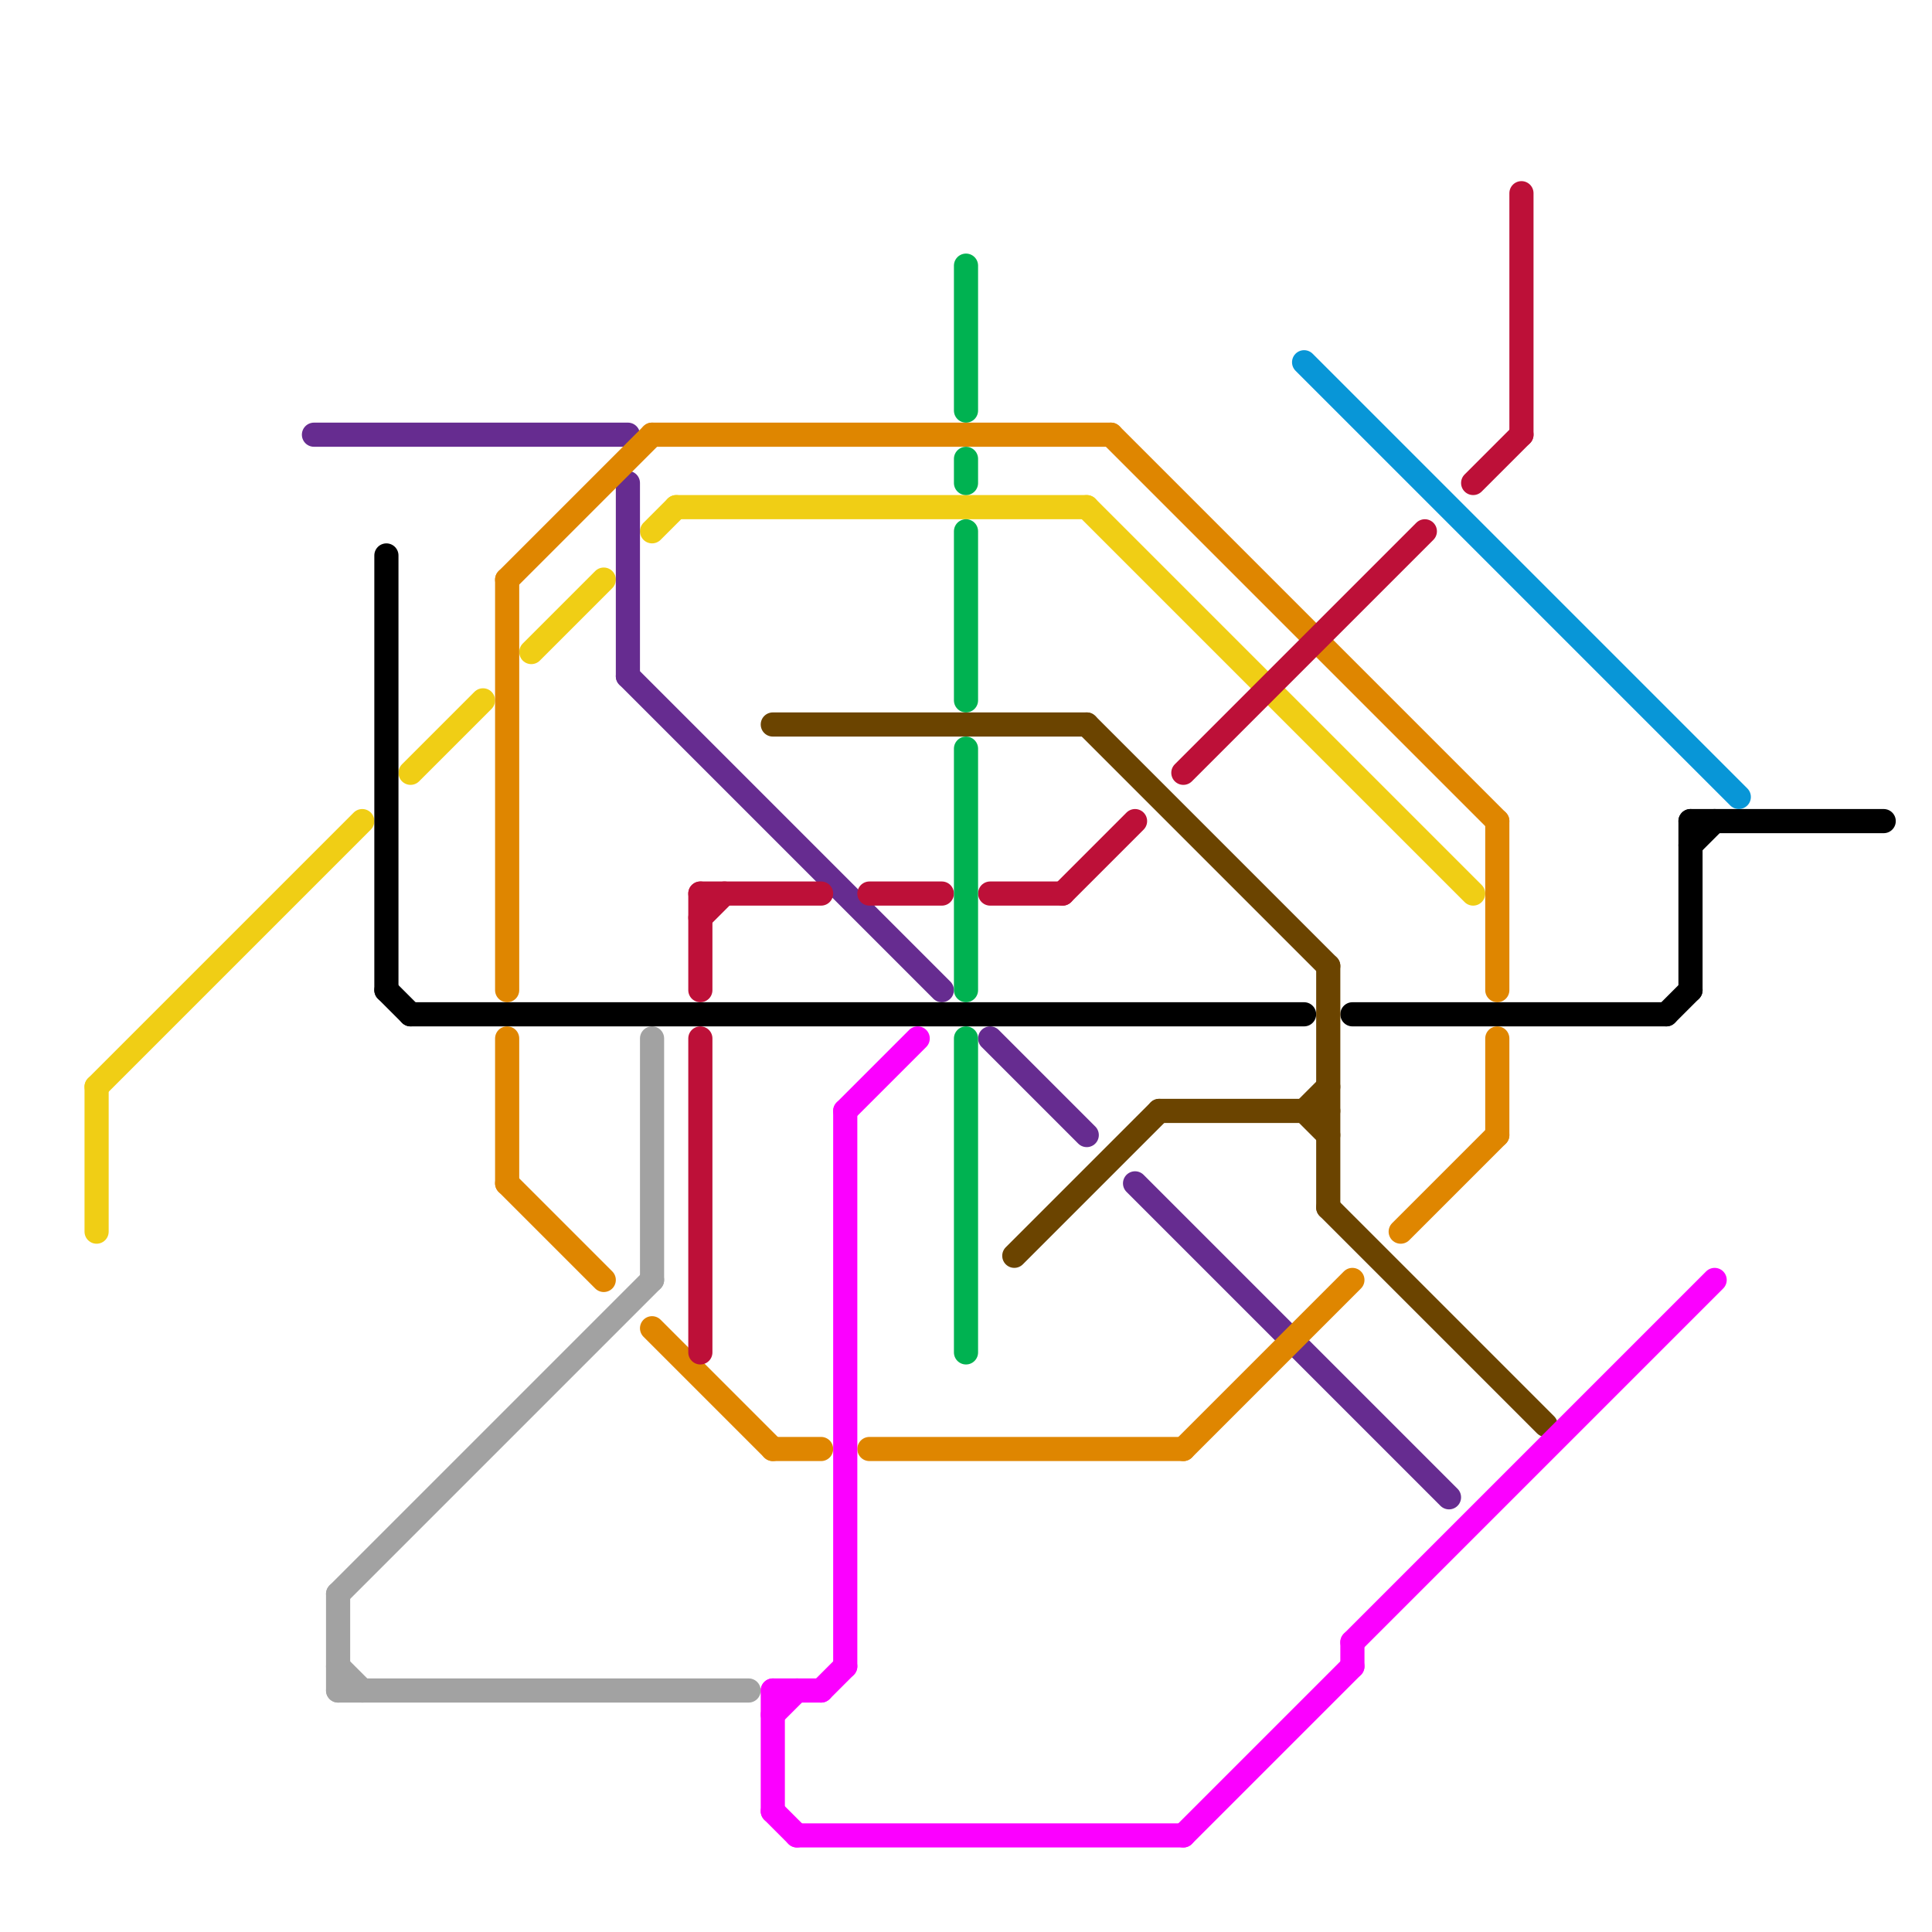 
<svg version="1.1" xmlns="http://www.w3.org/2000/svg" viewBox="0 0 80 80">
<style>text { font: 1px Helvetica; font-weight: 600; white-space: pre; dominant-baseline: central; } line { stroke-width: 1; fill: none; stroke-linecap: round; stroke-linejoin: round; } .c0 { stroke: #f0ce15 } .c1 { stroke: #662c90 } .c2 { stroke: #a2a2a2 } .c3 { stroke: #000000 } .c4 { stroke: #df8600 } .c5 { stroke: #bd1038 } .c6 { stroke: #6b4400 } .c7 { stroke: #fb00ff } .c8 { stroke: #00b251 } .c9 { stroke: #0896d7 }</style><defs><g id="wm-xf"><circle r="1.2" fill="#000"/><circle r="0.9" fill="#fff"/><circle r="0.6" fill="#000"/><circle r="0.3" fill="#fff"/></g><g id="wm"><circle r="0.6" fill="#000"/><circle r="0.3" fill="#fff"/></g></defs><line class="c0" x1="22" y1="27" x2="25" y2="24"/><line class="c0" x1="4" y1="45" x2="15" y2="34"/><line class="c0" x1="45" y1="21" x2="61" y2="37"/><line class="c0" x1="28" y1="21" x2="45" y2="21"/><line class="c0" x1="4" y1="45" x2="4" y2="51"/><line class="c0" x1="17" y1="32" x2="20" y2="29"/><line class="c0" x1="27" y1="22" x2="28" y2="21"/><line class="c1" x1="13" y1="18" x2="26" y2="18"/><line class="c1" x1="47" y1="49" x2="60" y2="62"/><line class="c1" x1="41" y1="43" x2="45" y2="47"/><line class="c1" x1="26" y1="28" x2="39" y2="41"/><line class="c1" x1="26" y1="20" x2="26" y2="28"/><line class="c2" x1="14" y1="66" x2="27" y2="53"/><line class="c2" x1="27" y1="43" x2="27" y2="53"/><line class="c2" x1="14" y1="69" x2="15" y2="70"/><line class="c2" x1="14" y1="70" x2="31" y2="70"/><line class="c2" x1="14" y1="66" x2="14" y2="70"/><line class="c3" x1="69" y1="42" x2="70" y2="41"/><line class="c3" x1="70" y1="34" x2="70" y2="41"/><line class="c3" x1="16" y1="41" x2="17" y2="42"/><line class="c3" x1="70" y1="34" x2="78" y2="34"/><line class="c3" x1="56" y1="42" x2="69" y2="42"/><line class="c3" x1="70" y1="35" x2="71" y2="34"/><line class="c3" x1="17" y1="42" x2="54" y2="42"/><line class="c3" x1="16" y1="23" x2="16" y2="41"/><line class="c4" x1="32" y1="60" x2="34" y2="60"/><line class="c4" x1="21" y1="24" x2="21" y2="41"/><line class="c4" x1="27" y1="18" x2="46" y2="18"/><line class="c4" x1="21" y1="24" x2="27" y2="18"/><line class="c4" x1="49" y1="60" x2="56" y2="53"/><line class="c4" x1="21" y1="49" x2="25" y2="53"/><line class="c4" x1="58" y1="51" x2="62" y2="47"/><line class="c4" x1="46" y1="18" x2="62" y2="34"/><line class="c4" x1="62" y1="34" x2="62" y2="41"/><line class="c4" x1="62" y1="43" x2="62" y2="47"/><line class="c4" x1="27" y1="55" x2="32" y2="60"/><line class="c4" x1="36" y1="60" x2="49" y2="60"/><line class="c4" x1="21" y1="43" x2="21" y2="49"/><line class="c5" x1="41" y1="37" x2="44" y2="37"/><line class="c5" x1="44" y1="37" x2="47" y2="34"/><line class="c5" x1="29" y1="37" x2="29" y2="41"/><line class="c5" x1="61" y1="20" x2="63" y2="18"/><line class="c5" x1="63" y1="8" x2="63" y2="18"/><line class="c5" x1="29" y1="38" x2="30" y2="37"/><line class="c5" x1="29" y1="43" x2="29" y2="56"/><line class="c5" x1="36" y1="37" x2="39" y2="37"/><line class="c5" x1="29" y1="37" x2="34" y2="37"/><line class="c5" x1="49" y1="32" x2="59" y2="22"/><line class="c6" x1="55" y1="50" x2="64" y2="59"/><line class="c6" x1="55" y1="40" x2="55" y2="50"/><line class="c6" x1="54" y1="46" x2="55" y2="47"/><line class="c6" x1="54" y1="46" x2="55" y2="45"/><line class="c6" x1="48" y1="46" x2="55" y2="46"/><line class="c6" x1="45" y1="30" x2="55" y2="40"/><line class="c6" x1="32" y1="30" x2="45" y2="30"/><line class="c6" x1="42" y1="52" x2="48" y2="46"/><line class="c7" x1="32" y1="70" x2="34" y2="70"/><line class="c7" x1="32" y1="71" x2="33" y2="70"/><line class="c7" x1="35" y1="46" x2="38" y2="43"/><line class="c7" x1="35" y1="46" x2="35" y2="69"/><line class="c7" x1="49" y1="76" x2="56" y2="69"/><line class="c7" x1="56" y1="68" x2="56" y2="69"/><line class="c7" x1="56" y1="68" x2="71" y2="53"/><line class="c7" x1="32" y1="75" x2="33" y2="76"/><line class="c7" x1="34" y1="70" x2="35" y2="69"/><line class="c7" x1="32" y1="70" x2="32" y2="75"/><line class="c7" x1="33" y1="76" x2="49" y2="76"/><line class="c8" x1="40" y1="19" x2="40" y2="20"/><line class="c8" x1="40" y1="31" x2="40" y2="41"/><line class="c8" x1="40" y1="11" x2="40" y2="17"/><line class="c8" x1="40" y1="43" x2="40" y2="56"/><line class="c8" x1="40" y1="22" x2="40" y2="29"/><line class="c9" x1="54" y1="15" x2="72" y2="33"/>
</svg>
